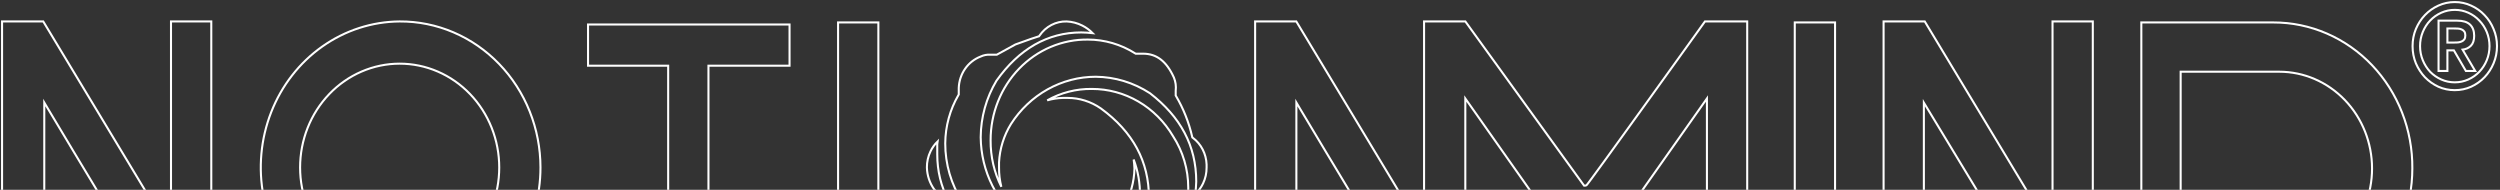 <svg width="1212" height="92" viewBox="0 0 1212 92" fill="none" xmlns="http://www.w3.org/2000/svg">
<rect x="0" y="0" width="1212" height="92" fill="#333333" stroke="none"/>
<g clip-path="url(#clip0_20_14)">
<path d="M1102.17 10.886C1111.05 10.873 1119.85 12.696 1128.05 16.251C1136.25 19.806 1143.7 25.023 1149.96 31.602C1156.22 38.182 1161.17 45.994 1164.53 54.588C1167.89 63.182 1169.58 72.386 1169.5 81.668V81.674C1169.48 100.325 1162.37 118.197 1149.74 131.373C1137.11 144.547 1120.01 151.951 1102.17 151.977H1038.12V10.886H1102.17ZM1057.18 127.582V128.582H1058.18H1104.98C1116.93 128.582 1128.38 123.629 1136.81 114.828C1145.24 106.028 1149.97 94.102 1149.97 81.675C1149.97 69.249 1145.24 57.322 1136.81 48.523C1128.38 39.722 1116.93 34.769 1104.98 34.769H1058.18H1057.18V35.769V127.582Z" stroke="white"/>
<path d="M82.903 109.511V10.397H102.431V151.976H82.941C77.836 143.366 65.556 123.007 53.279 102.655L53.274 102.646C40.753 81.888 28.237 61.138 23.325 52.84L21.465 49.697V53.35V151.976H1V10.397H20.964L81.046 110.028L82.903 113.106V109.511Z" stroke="white"/>
<path d="M156.24 22.55C167.328 14.72 180.384 10.493 193.763 10.398C202.696 10.347 211.551 12.138 219.822 15.668C228.092 19.198 235.616 24.399 241.96 30.974C248.305 37.55 253.344 45.37 256.788 53.988C260.232 62.606 262.011 71.85 262.023 81.189C262.023 95.178 258.053 108.85 250.618 120.482C243.183 132.113 232.619 141.181 220.262 146.547C207.905 151.913 194.305 153.341 181.175 150.652C168.044 147.962 155.965 141.275 146.462 131.426C136.959 121.577 130.459 109.007 127.788 95.299C125.117 81.591 126.396 67.364 131.462 54.416C136.528 41.468 145.152 30.381 156.24 22.55ZM175.271 127.675C181.13 130.208 187.412 131.512 193.757 131.512C200.102 131.512 206.384 130.208 212.243 127.676C218.102 125.143 223.423 121.432 227.904 116.757C232.384 112.082 235.935 106.535 238.358 100.432C240.78 94.33 242.027 87.79 242.027 81.187C242.027 74.585 240.78 68.045 238.358 61.943C235.935 55.84 232.384 50.292 227.904 45.618C223.423 40.943 218.102 37.232 212.243 34.699C206.384 32.167 200.102 30.863 193.757 30.863C187.412 30.863 181.13 32.167 175.271 34.699C169.412 37.232 164.091 40.943 159.61 45.618C155.13 50.292 151.579 55.84 149.156 61.943C146.734 68.045 145.487 74.585 145.487 81.187C145.487 87.79 146.734 94.33 149.156 100.432C151.579 106.535 155.13 112.082 159.61 116.757C164.091 121.432 169.412 125.143 175.271 127.675Z" stroke="white"/>
<path d="M322.928 31.838H285.083V11.862H382.77V31.838H344.457H343.457V32.838V151.976H323.928V32.838V31.838H322.928Z" stroke="white"/>
<path d="M406.299 151.977V10.886H425.828V151.977H406.299Z" stroke="white"/>
<path d="M870.105 151.977V10.886H889.634V151.977H870.105Z" stroke="white"/>
<path d="M826.562 10.398H847.045V151.489H827.517V50.909V47.754L825.699 50.333L779.196 116.326H758.705L712.202 50.333L710.385 47.754V50.909V151.977H689.958C684.853 143.367 672.572 123.007 660.295 102.653L660.291 102.647C647.77 81.889 635.254 61.139 630.343 52.841L628.482 49.698V53.351V151.977H608.485V10.398H628.449L688.532 110.029L690.388 113.107V109.513V10.398H710.406L767.672 89.587L767.972 90.001H768.483C768.615 89.993 768.821 89.943 768.897 89.912C768.945 89.889 769.023 89.845 769.054 89.824C769.115 89.783 769.159 89.743 769.18 89.724C769.225 89.682 769.264 89.641 769.288 89.614C769.341 89.555 769.403 89.481 769.467 89.402C769.598 89.239 769.779 89.007 770.002 88.713C770.451 88.124 771.092 87.264 771.895 86.175C773.504 83.995 775.774 80.883 778.484 77.151C783.904 69.686 791.086 59.735 798.253 49.784C805.419 39.833 812.572 29.882 817.932 22.419C820.612 18.688 822.844 15.578 824.407 13.402L826.22 10.875L826.562 10.398Z" stroke="white"/>
<path d="M995.064 109.513V10.398H1014.59V151.977H994.627L934.545 52.833L932.69 49.771V53.351V151.977H913.161V10.398H933.125L993.207 110.029L995.064 113.107V109.513Z" stroke="white"/>
<path d="M505.916 142.697L505.902 142.698C498.133 142.893 490.494 140.569 484.036 136.042L483.334 135.549L482.74 136.168L482.567 136.349H481.59H481.573H481.556C477.786 136.479 474.079 135.281 471.034 132.939C468.004 130.61 465.803 127.284 464.79 123.486L464.337 119.708V116.349V116.048L464.171 115.797C460.469 110.202 457.966 103.837 456.835 97.136L456.81 96.987L456.742 96.852C455.763 94.915 454.445 93.184 452.855 91.748C450.678 88.686 449.456 84.993 449.361 81.171C449.341 78.477 449.933 75.819 451.085 73.413C451.961 71.586 453.14 69.946 454.562 68.565L454.39 69.819L454.381 69.886V69.954V74.838C454.381 90.817 461.579 104.768 476.298 116.163L476.331 116.189L476.366 116.211C484.393 121.417 493.659 124.181 503.118 124.186C519.883 124.186 533.743 116.161 544.66 100.312L544.677 100.286L544.694 100.259C548.039 94.682 549.866 88.265 549.984 81.693L549.985 81.663L549.983 81.633C549.923 80.193 549.796 78.758 549.605 77.334C551.695 82.882 552.745 88.829 552.664 94.848V94.861C552.664 112.538 544.925 126.394 528.829 137.455C521.616 140.825 513.816 142.61 505.916 142.697Z" stroke="white"/>
<path d="M529.723 16.064C527.886 15.864 526.041 15.751 524.193 15.724L524.186 15.724H524.178C507.88 15.724 494.027 23.749 483.114 39.097L483.091 39.129L483.071 39.163C478.154 47.378 475.514 56.85 475.441 66.529V66.538V66.547C475.528 74.747 477.474 82.81 481.122 90.077C484.769 97.341 490.012 103.605 496.428 108.355C502.547 113.129 509.961 115.767 517.611 115.885H517.645L517.68 115.883C519.247 115.799 520.805 115.619 522.347 115.344C519.02 116.804 515.51 117.797 511.908 118.285L504.955 118.768H504.058C496.643 118.702 489.351 116.755 482.812 113.094C476.271 109.432 470.678 104.163 466.516 97.737C461.114 89.395 458.233 79.548 458.252 69.472C458.325 61.198 460.543 53.101 464.668 46.042L464.804 45.808V45.537V42.625C464.928 39.274 466.003 36.041 467.889 33.336C469.777 30.626 472.391 28.571 475.393 27.425L475.427 27.412L475.46 27.397C476.924 26.713 478.523 26.41 480.121 26.512L480.153 26.514H480.185H482.993H483.249L483.474 26.391L492.293 21.547C493.755 21.038 495.148 20.534 496.477 20.053C498.996 19.142 501.289 18.312 503.403 17.682L503.745 17.58L503.945 17.286C505.437 15.089 507.422 13.314 509.722 12.114C512.018 10.916 514.56 10.327 517.122 10.398C519.746 10.516 522.32 11.192 524.688 12.388C526.545 13.325 528.244 14.567 529.723 16.064Z" stroke="white"/>
<path d="M579.475 94.073C579.714 92.077 579.867 90.07 579.935 88.058V88.041V88.024C579.935 70.577 572.266 56.627 557.551 45.234L557.518 45.209L557.484 45.187C549.602 40.05 540.506 37.288 531.206 37.211L531.197 37.211C523.063 37.216 515.058 39.313 507.891 43.313C500.723 47.313 494.616 53.093 490.106 60.136L490.102 60.143L490.098 60.15C486.664 65.707 484.678 72.097 484.333 78.693L484.332 78.719V78.745V81.182C484.298 84.363 484.677 87.517 485.448 90.559C481.996 83.655 480.183 75.919 480.248 68.009V67.999C480.235 61.539 481.453 55.142 483.829 49.18C486.206 43.217 489.693 37.81 494.086 33.27C498.479 28.731 503.69 25.15 509.415 22.733C515.141 20.317 521.268 19.112 527.441 19.188L527.452 19.188C535.513 19.196 543.421 21.505 550.319 25.87L550.564 26.025H550.854H554.13C557.439 26.025 560.263 26.94 562.707 28.811C565.164 30.691 567.296 33.582 569.123 37.628C569.931 39.623 570.228 41.805 569.985 43.959L569.979 44.015V44.071V46.025V46.298L570.117 46.533C573.717 52.636 576.364 59.298 577.96 66.271L578.042 66.628L578.335 66.848C580.303 68.325 581.925 70.255 583.074 72.493C584.221 74.725 584.865 77.204 584.955 79.74V81.187V81.195C584.976 83.891 584.385 86.553 583.231 88.961C582.299 90.906 581.022 92.639 579.475 94.073Z" stroke="white"/>
<path d="M517.216 151.978L517.188 151.977H517.16H515.786C513.314 151.826 510.899 151.134 508.696 149.945C507.037 149.05 505.527 147.888 504.219 146.503C504.928 146.569 505.638 146.618 506.35 146.65L506.373 146.651H506.395H509.672C524.092 146.651 536.522 139.61 547.419 126.261L547.449 126.225L547.475 126.186C553.455 117.277 556.769 106.725 557.005 95.86V95.849V95.838C557.005 78.394 549.337 63.943 533.661 52.542L533.651 52.535L533.642 52.528C528.898 49.245 523.331 47.483 517.631 47.467H517.628H515.288H515.273L515.259 47.467C512.688 47.542 510.147 47.943 507.691 48.652C514.29 44.943 521.726 43.014 529.314 43.118L529.322 43.118L529.33 43.118C537.222 43.103 544.987 45.202 551.883 49.218C558.78 53.235 564.577 59.035 568.716 66.067L568.727 66.085L568.738 66.104C573.493 73.439 576.046 82.093 576.066 90.957V93.384C575.865 101.489 573.653 109.398 569.647 116.338L569.514 116.57V116.838V118.791V118.806V118.82C569.626 122.723 568.455 126.544 566.204 129.649C563.952 132.753 560.758 134.953 557.156 135.893L557.098 135.909L557.042 135.931C555.514 136.534 553.895 136.841 552.263 136.838H552.261H550.857H550.612L550.394 136.951L542.936 140.842C538.702 142.701 534.374 144.314 529.969 145.673L529.651 145.771L529.455 146.041C528.03 148.006 526.167 149.572 524.034 150.606C521.901 151.639 519.56 152.11 517.216 151.978Z" stroke="white"/>
<path d="M1182.21 10.012H1191.23C1194.06 10.012 1196.13 10.643 1197.45 11.906C1198.8 13.169 1199.48 14.987 1199.48 17.359C1199.48 19.502 1198.95 21.109 1197.89 22.181C1196.82 23.252 1195.49 23.884 1193.87 24.075L1199.98 34.407H1195.47L1189.64 24.419H1186.5V34.407H1182.21V10.012ZM1186.5 20.631H1189.64C1190.3 20.631 1190.96 20.612 1191.62 20.574C1192.28 20.497 1192.86 20.344 1193.38 20.114C1193.93 19.885 1194.37 19.54 1194.7 19.081C1195.03 18.622 1195.19 17.991 1195.19 17.187C1195.19 16.383 1195.03 15.752 1194.7 15.293C1194.37 14.834 1193.93 14.489 1193.38 14.259C1192.86 14.03 1192.28 13.896 1191.62 13.858C1190.96 13.819 1190.3 13.8 1189.64 13.8H1186.5V20.631ZM1169.61 22.353C1169.61 19.406 1170.15 16.651 1171.21 14.087C1172.31 11.485 1173.78 9.227 1175.61 7.314C1177.48 5.362 1179.64 3.832 1182.1 2.722C1184.59 1.574 1187.25 1 1190.08 1C1192.9 1 1195.54 1.574 1198 2.722C1200.49 3.832 1202.66 5.362 1204.49 7.314C1206.36 9.227 1207.83 11.485 1208.89 14.087C1209.99 16.651 1210.54 19.406 1210.54 22.353C1210.54 25.3 1209.99 28.074 1208.89 30.676C1207.83 33.24 1206.36 35.498 1204.49 37.449C1202.66 39.363 1200.49 40.893 1198 42.041C1195.54 43.151 1192.9 43.706 1190.08 43.706C1187.25 43.706 1184.59 43.151 1182.1 42.041C1179.64 40.893 1177.48 39.363 1175.61 37.449C1173.78 35.498 1172.31 33.24 1171.21 30.676C1170.15 28.074 1169.61 25.3 1169.61 22.353ZM1173.24 22.353C1173.24 24.764 1173.68 27.041 1174.56 29.184C1175.44 31.327 1176.64 33.202 1178.14 34.809C1179.68 36.378 1181.48 37.621 1183.53 38.54C1185.58 39.458 1187.77 39.918 1190.08 39.918C1192.39 39.918 1194.57 39.458 1196.62 38.54C1198.68 37.621 1200.45 36.378 1201.96 34.809C1203.5 33.202 1204.71 31.327 1205.59 29.184C1206.47 27.041 1206.91 24.764 1206.91 22.353C1206.91 19.942 1206.47 17.665 1205.59 15.522C1204.71 13.379 1203.5 11.523 1201.96 9.954C1200.45 8.347 1198.68 7.084 1196.62 6.166C1194.57 5.248 1192.39 4.788 1190.08 4.788C1187.77 4.788 1185.58 5.248 1183.53 6.166C1181.48 7.084 1179.68 8.347 1178.14 9.954C1176.64 11.523 1175.44 13.379 1174.56 15.522C1173.68 17.665 1173.24 19.942 1173.24 22.353Z" stroke="white"/>
</g>
<defs>
<clipPath id="clip0_20_14">
<rect width="1212" height="92" fill="white"/>
</clipPath>
</defs>
</svg>
